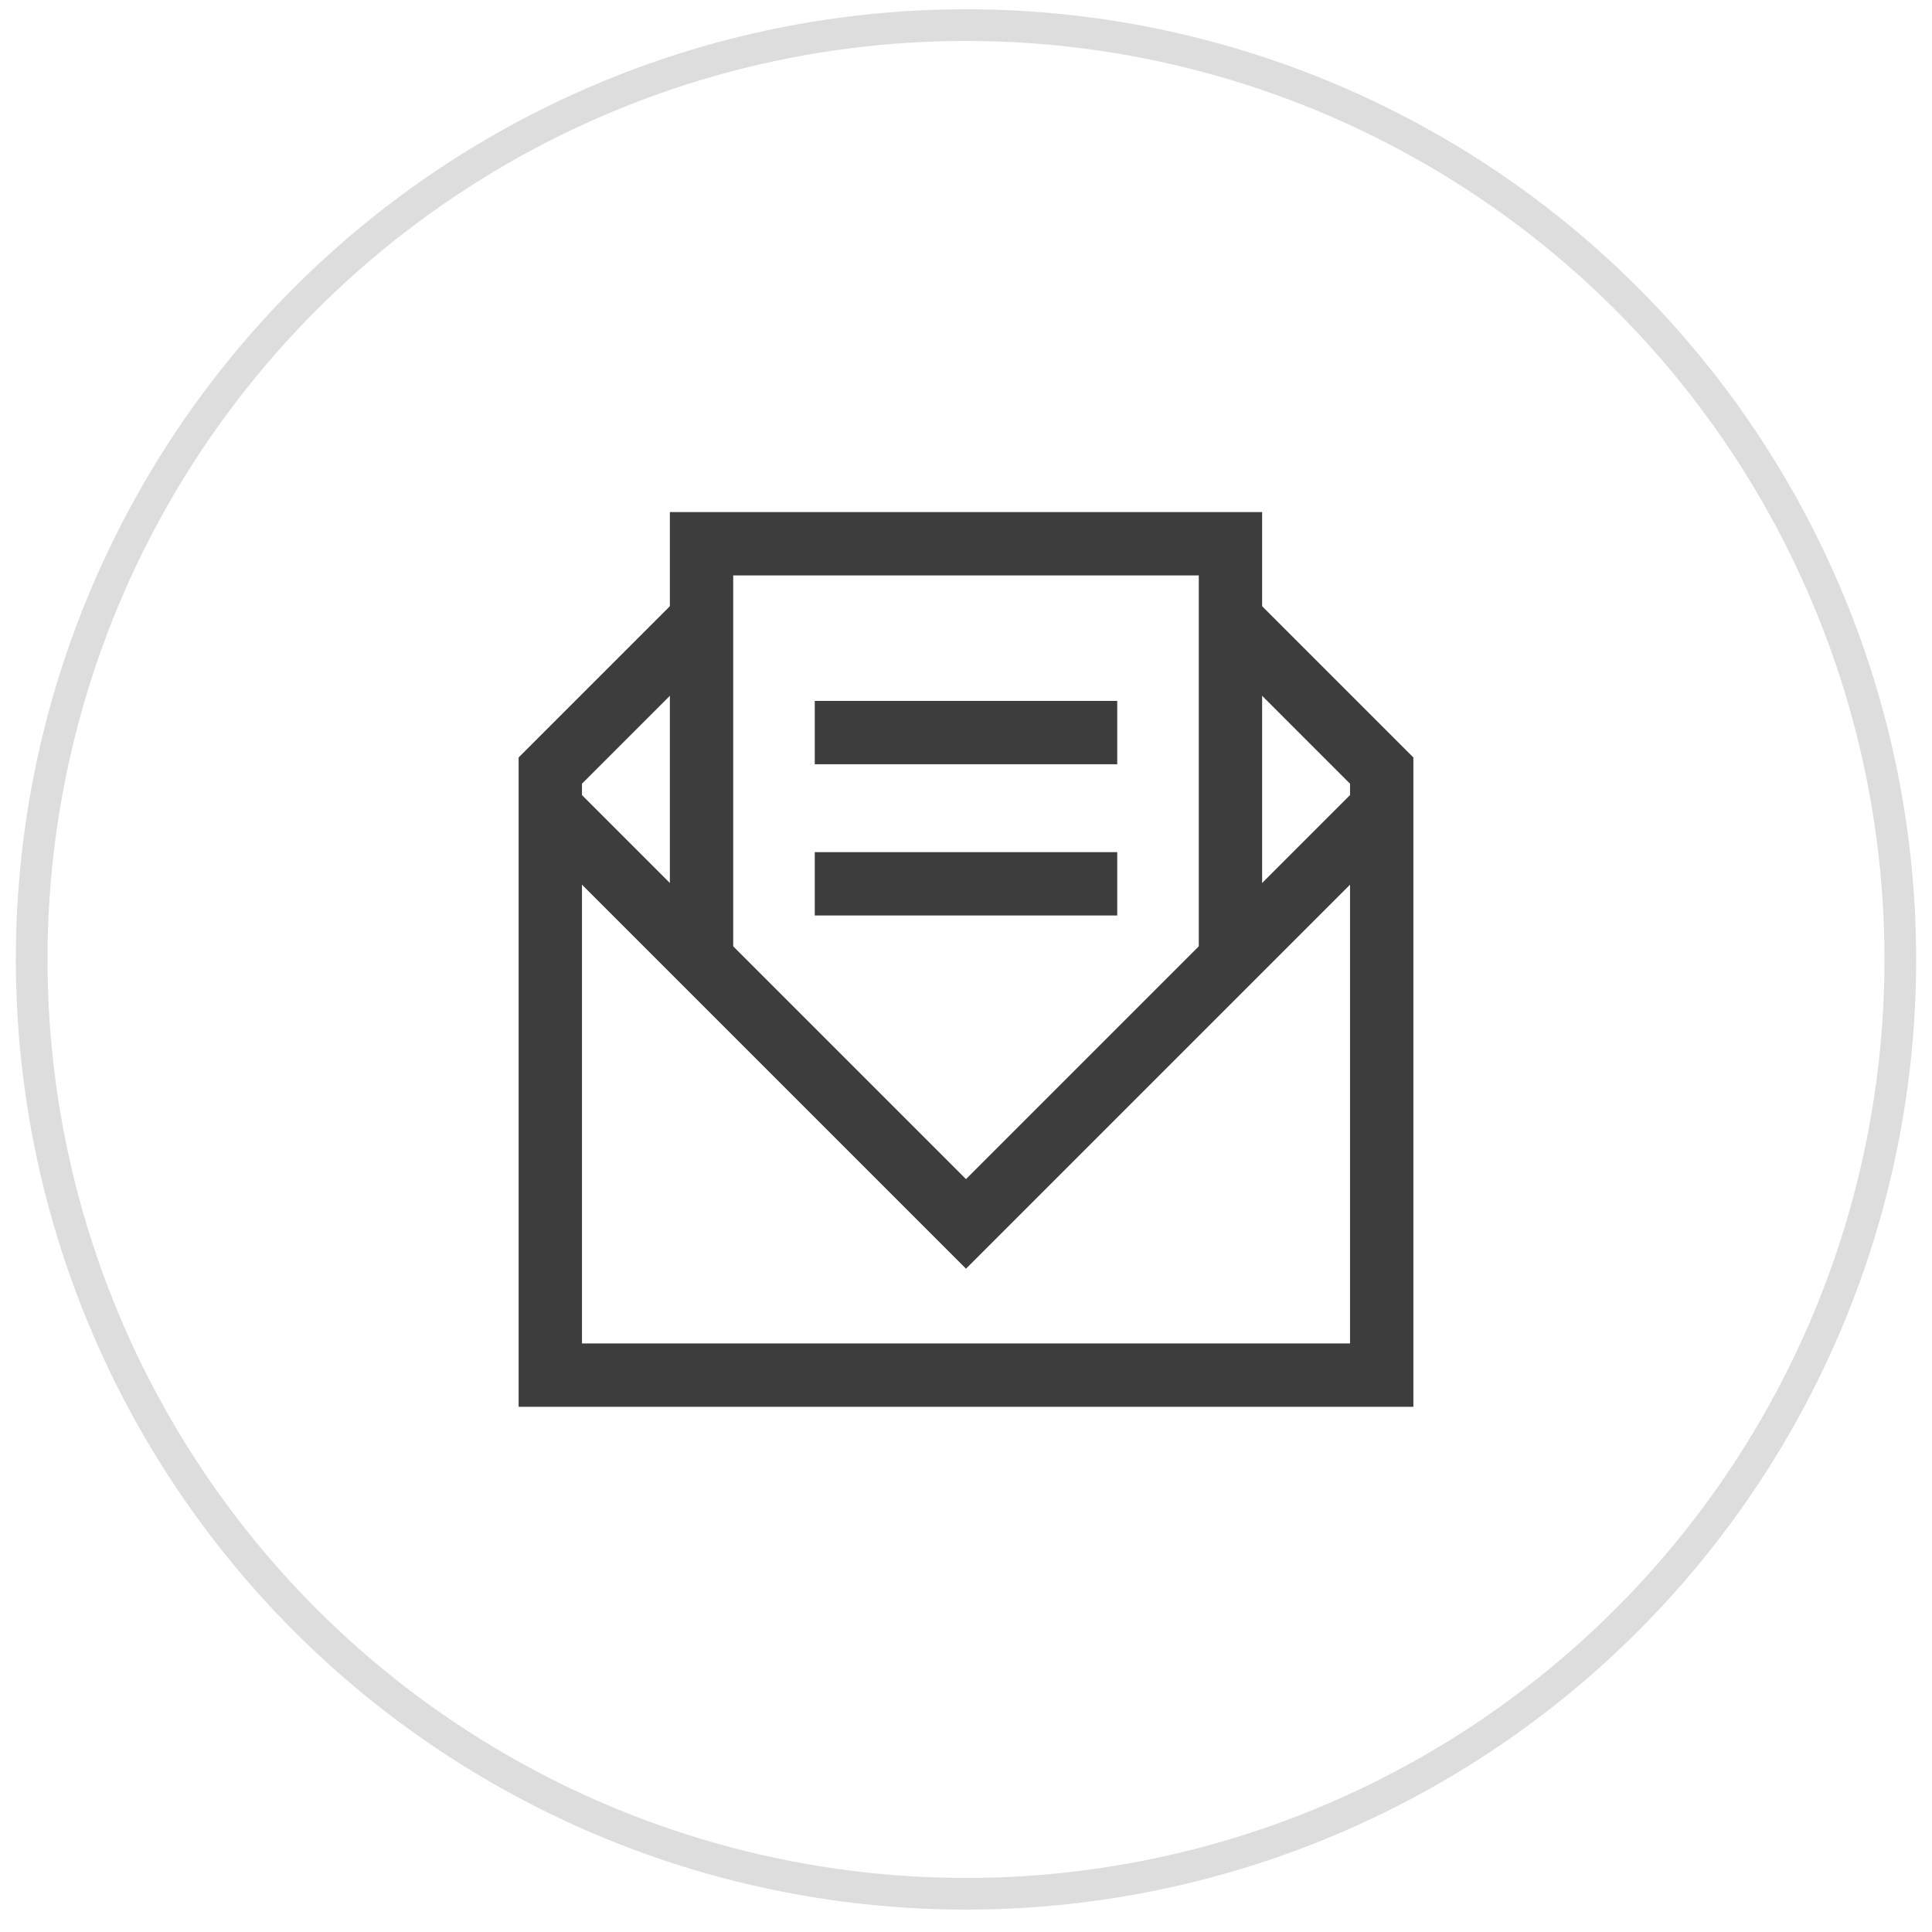 <svg width="61" height="61" viewBox="0 0 61 61" fill="none" xmlns="http://www.w3.org/2000/svg">
<circle cx="30.5" cy="30.293" r="29.5" stroke="#DDDDDD"/>
<path d="M22.15 30.293V17.168H38.85V30.293" stroke="#3D3D3D" stroke-width="2" stroke-miterlimit="10"/>
<path d="M25.725 23.13H35.275" stroke="#3D3D3D" stroke-width="2" stroke-miterlimit="10"/>
<path d="M25.725 27.905H35.275" stroke="#3D3D3D" stroke-width="2" stroke-miterlimit="10"/>
<path d="M22.15 19.555L17.375 24.33V25.517V43.417H43.625V25.517V24.33L38.85 19.555" stroke="#3D3D3D" stroke-width="2" stroke-miterlimit="10"/>
<path d="M17.375 25.518L30.5 38.643L43.625 25.518" stroke="#3D3D3D" stroke-width="2" stroke-miterlimit="10"/>
</svg>
